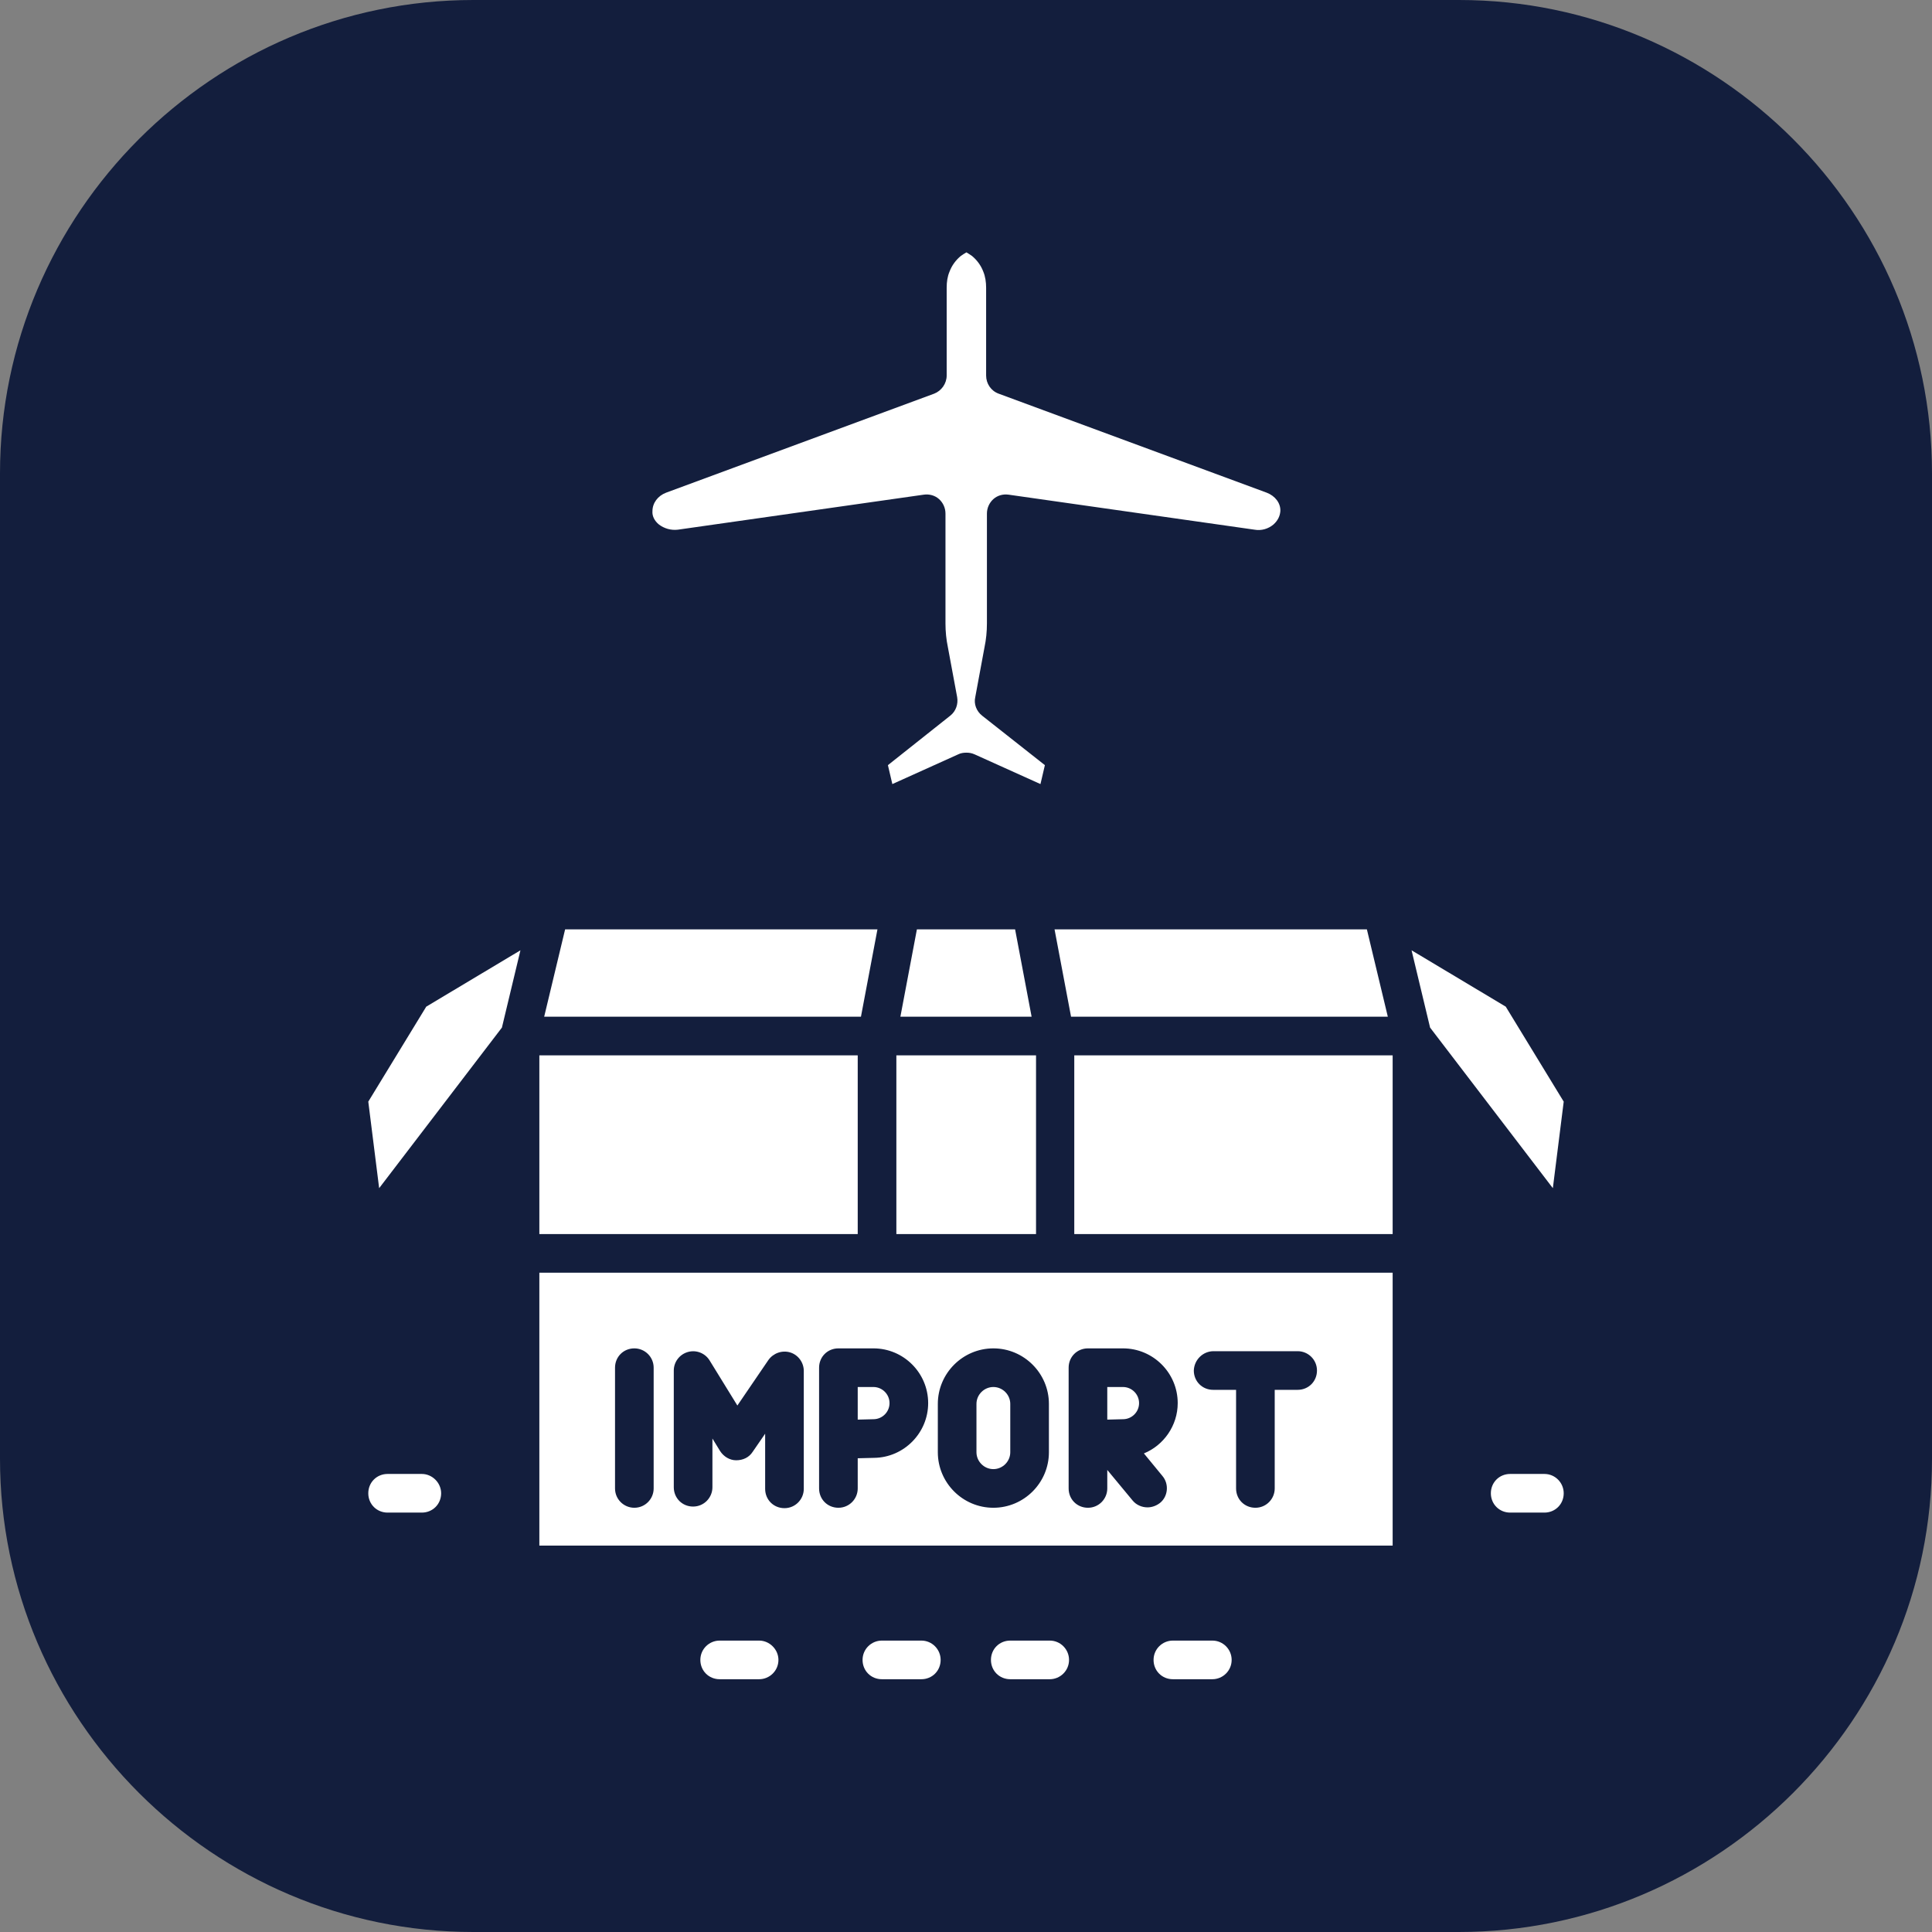 <svg xmlns="http://www.w3.org/2000/svg" xmlns:xlink="http://www.w3.org/1999/xlink" width="1080" viewBox="0 0 810 810" height="1080" preserveAspectRatio="xMidYMid meet"><rect x="0" y="0" width="810" height="810" fill="#808080" stroke="none"/><path fill="#131e3d" d="M 611.551 810 L 198.449 810 C 89.27 810 0 720.73 0 611.551 L 0 198.449 C 0 89.27 89.27 0 198.449 0 L 611.719 0 C 720.73 0 810 89.27 810 198.449 L 810 611.719 C 810 720.73 720.73 810 611.551 810 Z M 611.551 810 " fill-opacity="1" fill-rule="nonzero"></path><path fill="#ffffff" d="M 154.406 461.867 L 158.961 498.148 L 210.43 430.82 L 218.195 398.418 L 178.707 422.043 Z M 154.406 461.867 " fill-opacity="1" fill-rule="nonzero"></path><path fill="#ffffff" d="M 440.102 687.824 L 423.562 687.824 C 419.008 687.824 415.461 691.367 415.461 695.926 C 415.461 700.48 419.008 704.023 423.562 704.023 L 440.102 704.023 C 444.488 704.023 448.199 700.48 448.199 695.926 C 448.199 691.539 444.656 687.824 440.102 687.824 Z M 440.102 687.824 " fill-opacity="1" fill-rule="nonzero"></path><path fill="#ffffff" d="M 508.273 687.824 L 491.738 687.824 C 487.352 687.824 483.637 691.367 483.637 695.926 C 483.637 700.48 487.18 704.023 491.738 704.023 L 508.273 704.023 C 512.664 704.023 516.375 700.48 516.375 695.926 C 516.375 691.539 512.832 687.824 508.273 687.824 Z M 508.273 687.824 " fill-opacity="1" fill-rule="nonzero"></path><path fill="#ffffff" d="M 647.492 617.961 L 633.148 617.961 C 628.594 617.961 625.051 621.508 625.051 626.062 C 625.051 630.617 628.594 634.164 633.148 634.164 L 647.492 634.164 C 652.051 634.164 655.594 630.617 655.594 626.062 C 655.594 621.676 652.051 617.961 647.492 617.961 Z M 647.492 617.961 " fill-opacity="1" fill-rule="nonzero"></path><path fill="#ffffff" d="M 318.262 687.824 L 301.727 687.824 C 297.336 687.824 293.625 691.367 293.625 695.926 C 293.625 700.48 297.168 704.023 301.727 704.023 L 318.262 704.023 C 322.648 704.023 326.363 700.48 326.363 695.926 C 326.363 691.539 322.648 687.824 318.262 687.824 Z M 318.262 687.824 " fill-opacity="1" fill-rule="nonzero"></path><path fill="#ffffff" d="M 176.852 617.961 L 162.508 617.961 C 157.949 617.961 154.406 621.508 154.406 626.062 C 154.406 630.617 157.949 634.164 162.508 634.164 L 176.852 634.164 C 181.406 634.164 184.949 630.617 184.949 626.062 C 184.949 621.676 181.238 617.961 176.852 617.961 Z M 176.852 617.961 " fill-opacity="1" fill-rule="nonzero"></path><path fill="#ffffff" d="M 386.27 687.824 L 369.73 687.824 C 365.344 687.824 361.633 691.367 361.633 695.926 C 361.633 700.48 365.176 704.023 369.73 704.023 L 386.27 704.023 C 390.824 704.023 394.367 700.48 394.367 695.926 C 394.367 691.539 390.824 687.824 386.27 687.824 Z M 386.27 687.824 " fill-opacity="1" fill-rule="nonzero"></path><path fill="#ffffff" d="M 655.594 461.867 L 631.293 422.043 L 591.805 398.418 L 599.57 430.82 L 651.039 498.148 Z M 655.594 461.867 " fill-opacity="1" fill-rule="nonzero"></path><path fill="#ffffff" d="M 226.125 648 L 583.875 648 L 583.875 533.586 L 226.125 533.586 Z M 508.781 566.492 L 544.051 566.492 C 548.438 566.492 552.148 570.039 552.148 574.594 C 552.148 579.148 548.605 582.695 544.051 582.695 L 534.43 582.695 L 534.43 624.039 C 534.43 628.426 530.887 632.137 526.332 632.137 C 521.773 632.137 518.23 628.594 518.23 624.039 L 518.23 582.695 L 508.613 582.695 C 504.055 582.695 500.512 579.148 500.512 574.594 C 500.68 570.039 504.395 566.492 508.781 566.492 Z M 448.031 603.449 L 448.031 573.414 C 448.031 568.855 451.574 565.312 456.133 565.312 L 470.812 565.312 C 483.469 565.312 493.762 575.605 493.762 588.262 C 493.762 597.711 487.855 605.98 479.586 609.355 L 487.352 618.805 C 490.219 622.18 489.711 627.414 486.336 630.113 C 484.82 631.293 482.961 631.969 481.105 631.969 C 478.742 631.969 476.383 630.957 474.863 629.102 L 464.23 616.273 L 464.23 624.039 C 464.23 628.426 460.688 632.137 456.133 632.137 C 451.574 632.137 448.031 628.594 448.031 624.039 Z M 393.188 588.602 C 393.188 575.773 403.648 565.312 416.477 565.312 C 429.301 565.312 439.762 575.773 439.762 588.602 L 439.762 608.852 C 439.762 621.676 429.301 632.137 416.477 632.137 C 403.648 632.137 393.188 621.676 393.188 608.852 Z M 343.406 603.449 L 343.406 573.414 C 343.406 568.855 346.949 565.312 351.508 565.312 L 366.188 565.312 C 378.844 565.312 389.137 575.605 389.137 588.262 C 389.137 600.75 379.012 611.043 366.523 611.211 L 359.605 611.383 L 359.605 624.039 C 359.605 628.426 356.062 632.137 351.508 632.137 C 346.949 632.137 343.406 628.594 343.406 624.039 Z M 282.488 574.594 C 282.488 571.051 284.852 567.844 288.395 566.832 C 291.938 565.82 295.648 567.336 297.508 570.375 L 309.148 589.273 L 322.145 570.207 C 324.168 567.336 327.883 565.988 331.258 567 C 334.633 568.012 336.992 571.219 336.992 574.762 L 336.992 624.207 C 336.992 628.594 333.449 632.305 328.895 632.305 C 324.336 632.305 320.793 628.762 320.793 624.207 L 320.793 601.086 L 315.562 608.68 C 314.043 611.043 311.512 612.227 308.645 612.227 C 305.945 612.227 303.414 610.707 301.895 608.344 L 298.688 603.113 L 298.688 623.531 C 298.688 627.918 295.145 631.633 290.586 631.633 C 286.031 631.633 282.488 628.086 282.488 623.531 Z M 257.852 573.414 C 257.852 568.855 261.395 565.312 265.949 565.312 C 270.336 565.312 274.051 568.855 274.051 573.414 L 274.051 624.039 C 274.051 628.426 270.508 632.137 265.949 632.137 C 261.562 632.137 257.852 628.594 257.852 624.039 Z M 257.852 573.414 " fill-opacity="1" fill-rule="nonzero"></path><path fill="#ffffff" d="M 450.395 442.461 L 583.875 442.461 L 583.875 517.387 L 450.395 517.387 Z M 450.395 442.461 " fill-opacity="1" fill-rule="nonzero"></path><path fill="#ffffff" d="M 375.805 442.461 L 434.363 442.461 L 434.363 517.387 L 375.805 517.387 Z M 375.805 442.461 " fill-opacity="1" fill-rule="nonzero"></path><path fill="#ffffff" d="M 226.125 442.461 L 359.605 442.461 L 359.605 517.387 L 226.125 517.387 Z M 226.125 442.461 " fill-opacity="1" fill-rule="nonzero"></path><path fill="#ffffff" d="M 367.875 389.645 L 236.926 389.645 L 228.148 426.262 L 360.957 426.262 Z M 367.875 389.645 " fill-opacity="1" fill-rule="nonzero"></path><path fill="#ffffff" d="M 384.414 389.645 L 377.492 426.262 L 432.508 426.262 L 425.586 389.645 Z M 384.414 389.645 " fill-opacity="1" fill-rule="nonzero"></path><path fill="#ffffff" d="M 449.043 426.262 L 581.852 426.262 L 573.074 389.645 L 442.125 389.645 Z M 449.043 426.262 " fill-opacity="1" fill-rule="nonzero"></path><path fill="#ffffff" d="M 276.242 219.883 C 278.438 221.57 281.305 222.414 284.176 222.074 L 387.281 207.395 C 389.645 207.055 392.008 207.73 393.695 209.25 C 395.383 210.77 396.395 212.961 396.395 215.324 L 396.395 261.395 C 396.395 264.77 396.73 268.145 397.406 271.352 L 401.289 292.273 C 401.793 295.145 400.781 298.18 398.418 300.039 L 372.262 320.793 L 374.117 328.727 L 401.793 316.238 C 402.805 315.73 403.988 315.562 405.168 315.562 C 406.352 315.562 407.363 315.73 408.543 316.238 L 436.219 328.727 L 438.074 320.793 L 411.75 300.039 C 409.387 298.18 408.207 295.145 408.883 292.273 L 412.762 271.352 C 413.438 268.145 413.773 264.77 413.773 261.395 L 413.773 215.324 C 413.773 212.961 414.789 210.77 416.477 209.25 C 418.164 207.73 420.523 207.055 422.887 207.395 L 525.992 222.074 C 528.863 222.582 531.73 221.738 533.926 219.883 C 535.613 218.363 536.625 216.508 536.793 214.312 C 536.961 210.938 534.602 207.898 531.055 206.551 L 418.668 165.039 C 415.461 163.855 413.438 160.82 413.438 157.445 L 413.438 120.656 C 413.438 118.293 413.102 115.93 412.258 113.906 C 411.242 111.207 409.555 109.012 407.531 107.324 C 406.855 106.82 406.012 106.312 405.168 105.805 C 404.324 106.312 403.48 106.82 402.805 107.324 C 400.781 109.012 399.094 111.207 398.082 113.906 C 397.238 115.93 396.898 118.125 396.898 120.656 L 396.898 157.445 C 396.898 160.82 394.707 163.855 391.668 165.039 L 279.281 206.551 C 275.738 207.898 273.543 210.938 273.543 214.312 C 273.375 216.336 274.387 218.363 276.242 219.883 Z M 276.242 219.883 " fill-opacity="1" fill-rule="nonzero"></path><path fill="#ffffff" d="M 372.938 588.262 C 372.938 584.551 369.898 581.512 366.188 581.512 L 359.605 581.512 L 359.605 595.18 L 366.188 595.012 C 369.898 595.012 372.938 591.977 372.938 588.262 Z M 372.938 588.262 " fill-opacity="1" fill-rule="nonzero"></path><path fill="#ffffff" d="M 477.562 588.262 C 477.562 584.551 474.523 581.512 470.812 581.512 L 464.23 581.512 L 464.23 595.18 L 470.812 595.012 C 474.523 595.012 477.562 591.977 477.562 588.262 Z M 477.562 588.262 " fill-opacity="1" fill-rule="nonzero"></path><path fill="#ffffff" d="M 416.477 615.938 C 420.355 615.938 423.562 612.73 423.562 608.852 L 423.562 588.602 C 423.562 584.719 420.355 581.512 416.477 581.512 C 412.594 581.512 409.387 584.719 409.387 588.602 L 409.387 608.852 C 409.387 612.73 412.594 615.938 416.477 615.938 Z M 416.477 615.938 " fill-opacity="1" fill-rule="nonzero"></path></svg>